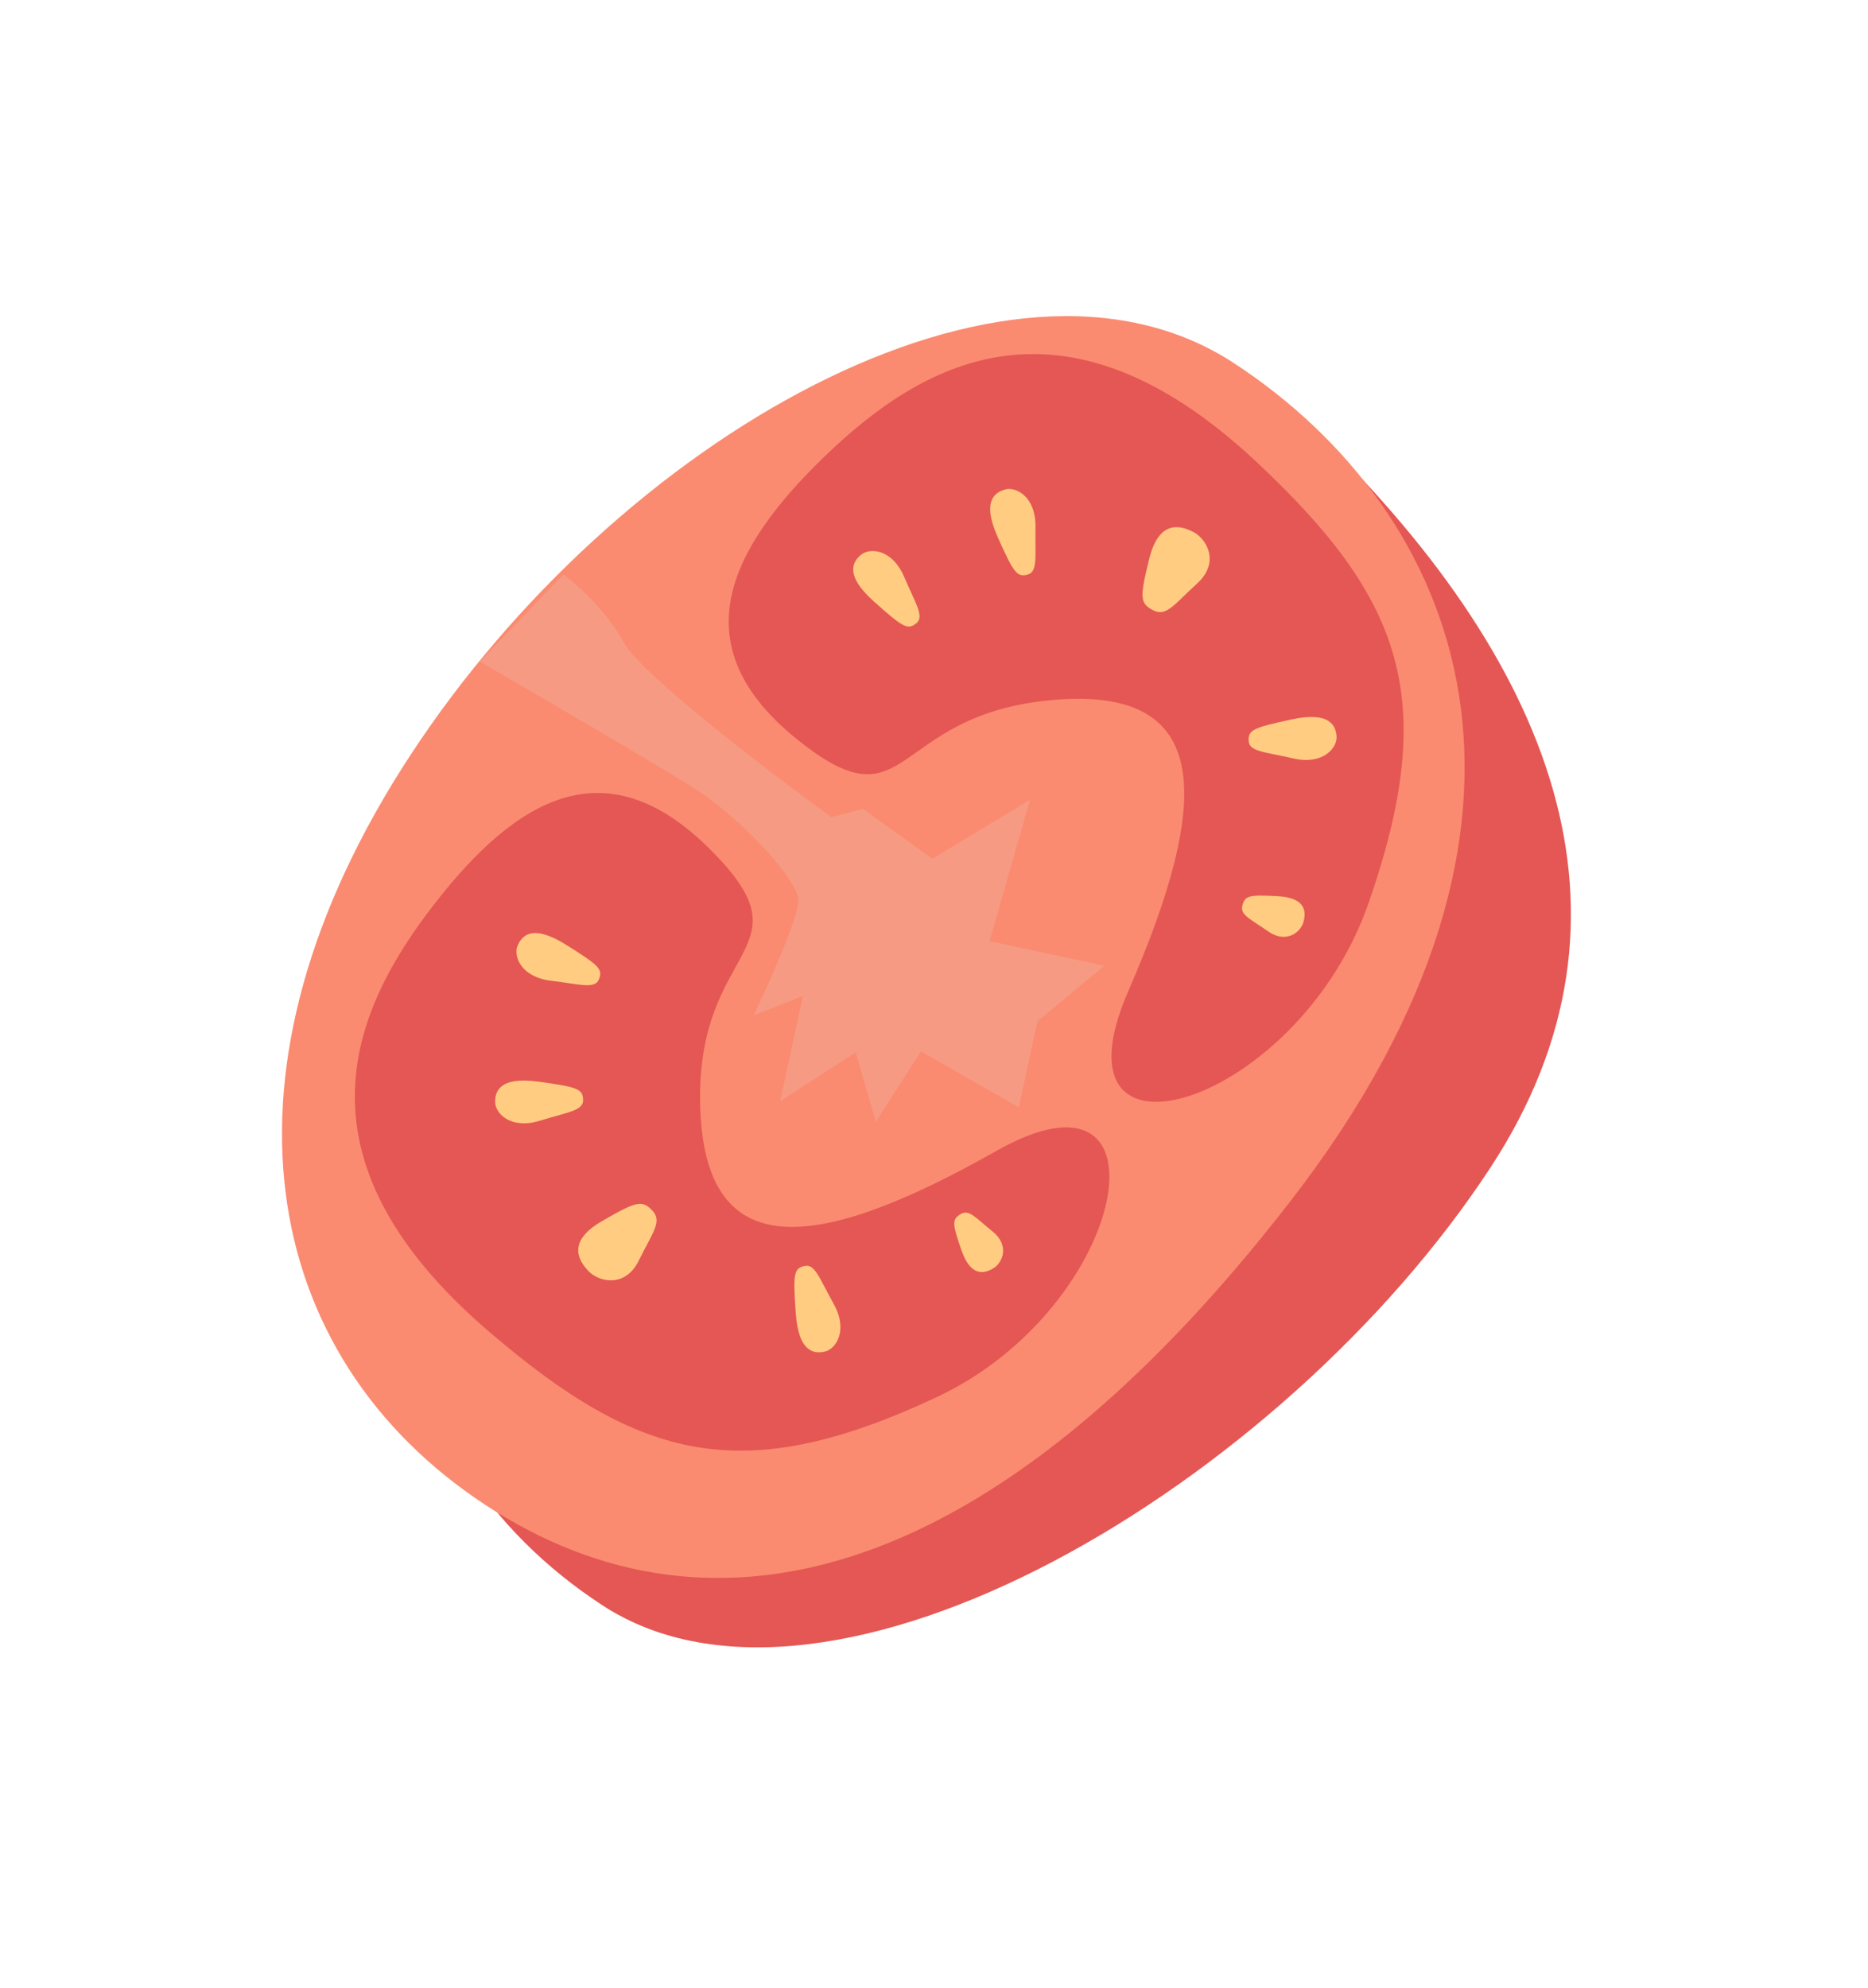 <?xml version="1.0" encoding="UTF-8"?> <svg xmlns="http://www.w3.org/2000/svg" width="203" height="216" viewBox="0 0 203 216" fill="none"><path d="M161.975 126.852C139.395 161.321 90.157 190.587 65.438 174.394C40.718 158.201 34.879 126.99 57.459 92.522C80.038 58.053 115.934 20.9 142.24 46.182C168.545 71.465 179.997 99.341 161.975 126.852Z" fill="#E45754"></path><path d="M140.265 130.467C108.043 172.112 77.535 179.745 52.816 163.552C28.097 147.359 22.184 116.26 44.632 81.993C67.079 47.726 109.386 23.267 134.105 39.46C158.825 55.653 172.486 88.821 140.265 130.467Z" fill="#FA8B70"></path><path d="M53.075 144.62C30.967 125.635 38.453 109.473 47.23 98.186C56.007 86.898 65.708 80.919 77.07 92.183C88.432 103.447 75.698 102.3 76.086 119.953C76.474 137.605 88.745 136.095 108.306 125.031C127.867 113.968 122.771 141.97 101.777 151.804C80.783 161.637 69.603 158.814 53.075 144.62Z" fill="#E45754"></path><path d="M136.567 50.204C115.305 30.276 99.891 39.629 89.489 49.711C79.087 59.794 74.094 70.188 86.53 80.255C98.965 90.323 96.516 77.716 114.226 76.069C131.935 74.422 131.677 86.872 122.601 107.717C113.525 128.561 141.034 120.234 148.733 98.098C156.431 75.961 152.463 65.102 136.567 50.204Z" fill="#E45754"></path><path d="M75.275 85.537C71.062 82.893 58.091 75.325 52.133 71.871L61.227 62.416C62.637 63.443 65.922 66.358 67.79 69.802C69.658 73.246 83.599 83.885 90.336 88.773L93.787 87.885L101.315 93.306L111.929 86.894L107.543 102.251L120.007 104.929L112.732 110.972L110.723 120.32L100.079 114.23L95.177 121.87L92.993 114.337L84.79 119.638L87.246 108.212L81.902 110.324C83.549 106.874 86.828 99.538 86.769 97.787C86.696 95.598 80.542 88.842 75.275 85.537Z" fill="#F69A84"></path><path d="M58.658 121.767C55.496 122.737 53.849 120.969 53.812 119.796C53.774 118.623 54.248 116.931 58.522 117.52C62.797 118.109 63.331 118.318 63.368 119.491C63.406 120.664 61.82 120.797 58.658 121.767Z" fill="#FFCC82"></path><path d="M112.528 57.273C112.579 53.967 110.422 52.878 109.285 53.169C108.148 53.459 106.654 54.386 108.411 58.327C110.168 62.268 110.518 62.723 111.655 62.432C112.792 62.141 112.478 60.581 112.528 57.273Z" fill="#FFCC82"></path><path d="M69.427 136.943C67.926 140.003 65.049 139.268 63.938 138.09C62.828 136.913 61.626 134.869 65.407 132.679C69.188 130.488 69.785 130.354 70.895 131.531C72.005 132.709 70.927 133.882 69.427 136.943Z" fill="#FFCC82"></path><path d="M130.104 63.386C132.625 61.092 131.117 58.533 129.677 57.795C128.237 57.057 125.939 56.472 124.889 60.714C123.839 64.955 123.876 65.566 125.316 66.304C126.756 67.043 127.583 65.68 130.104 63.386Z" fill="#FFCC82"></path><path d="M90.606 141.687C92.209 144.58 90.819 146.557 89.679 146.836C88.54 147.115 86.786 147.002 86.479 142.697C86.171 138.393 86.266 137.828 87.406 137.549C88.545 137.27 89.004 138.794 90.606 141.687Z" fill="#FFCC82"></path><path d="M140.562 82.405C143.787 83.137 145.299 81.252 145.249 80.08C145.199 78.907 144.602 77.255 140.383 78.159C136.163 79.064 135.646 79.312 135.696 80.484C135.746 81.657 137.337 81.672 140.562 82.405Z" fill="#FFCC82"></path><path d="M107.871 133.803C109.767 135.33 108.927 137.194 107.998 137.769C107.068 138.345 105.54 138.844 104.504 135.887C103.469 132.929 103.448 132.496 104.378 131.921C105.307 131.345 105.975 132.277 107.871 133.803Z" fill="#FFCC82"></path><path d="M137.8 101.184C139.794 102.58 141.351 101.254 141.644 100.2C141.938 99.147 141.992 97.541 138.863 97.37C135.734 97.2 135.312 97.301 135.019 98.354C134.725 99.407 135.806 99.788 137.8 101.184Z" fill="#FFCC82"></path><path d="M59.858 106.552C56.575 106.148 55.793 103.862 56.237 102.776C56.681 101.69 57.804 100.338 61.466 102.619C65.129 104.9 65.531 105.309 65.087 106.395C64.643 107.481 63.14 106.956 59.858 106.552Z" fill="#FFCC82"></path><path d="M98.252 62.666C96.949 59.627 94.536 59.512 93.616 60.241C92.697 60.971 91.711 62.425 94.923 65.307C98.134 68.189 98.639 68.462 99.558 67.732C100.478 67.003 99.555 65.706 98.252 62.666Z" fill="#FFCC82"></path></svg> 